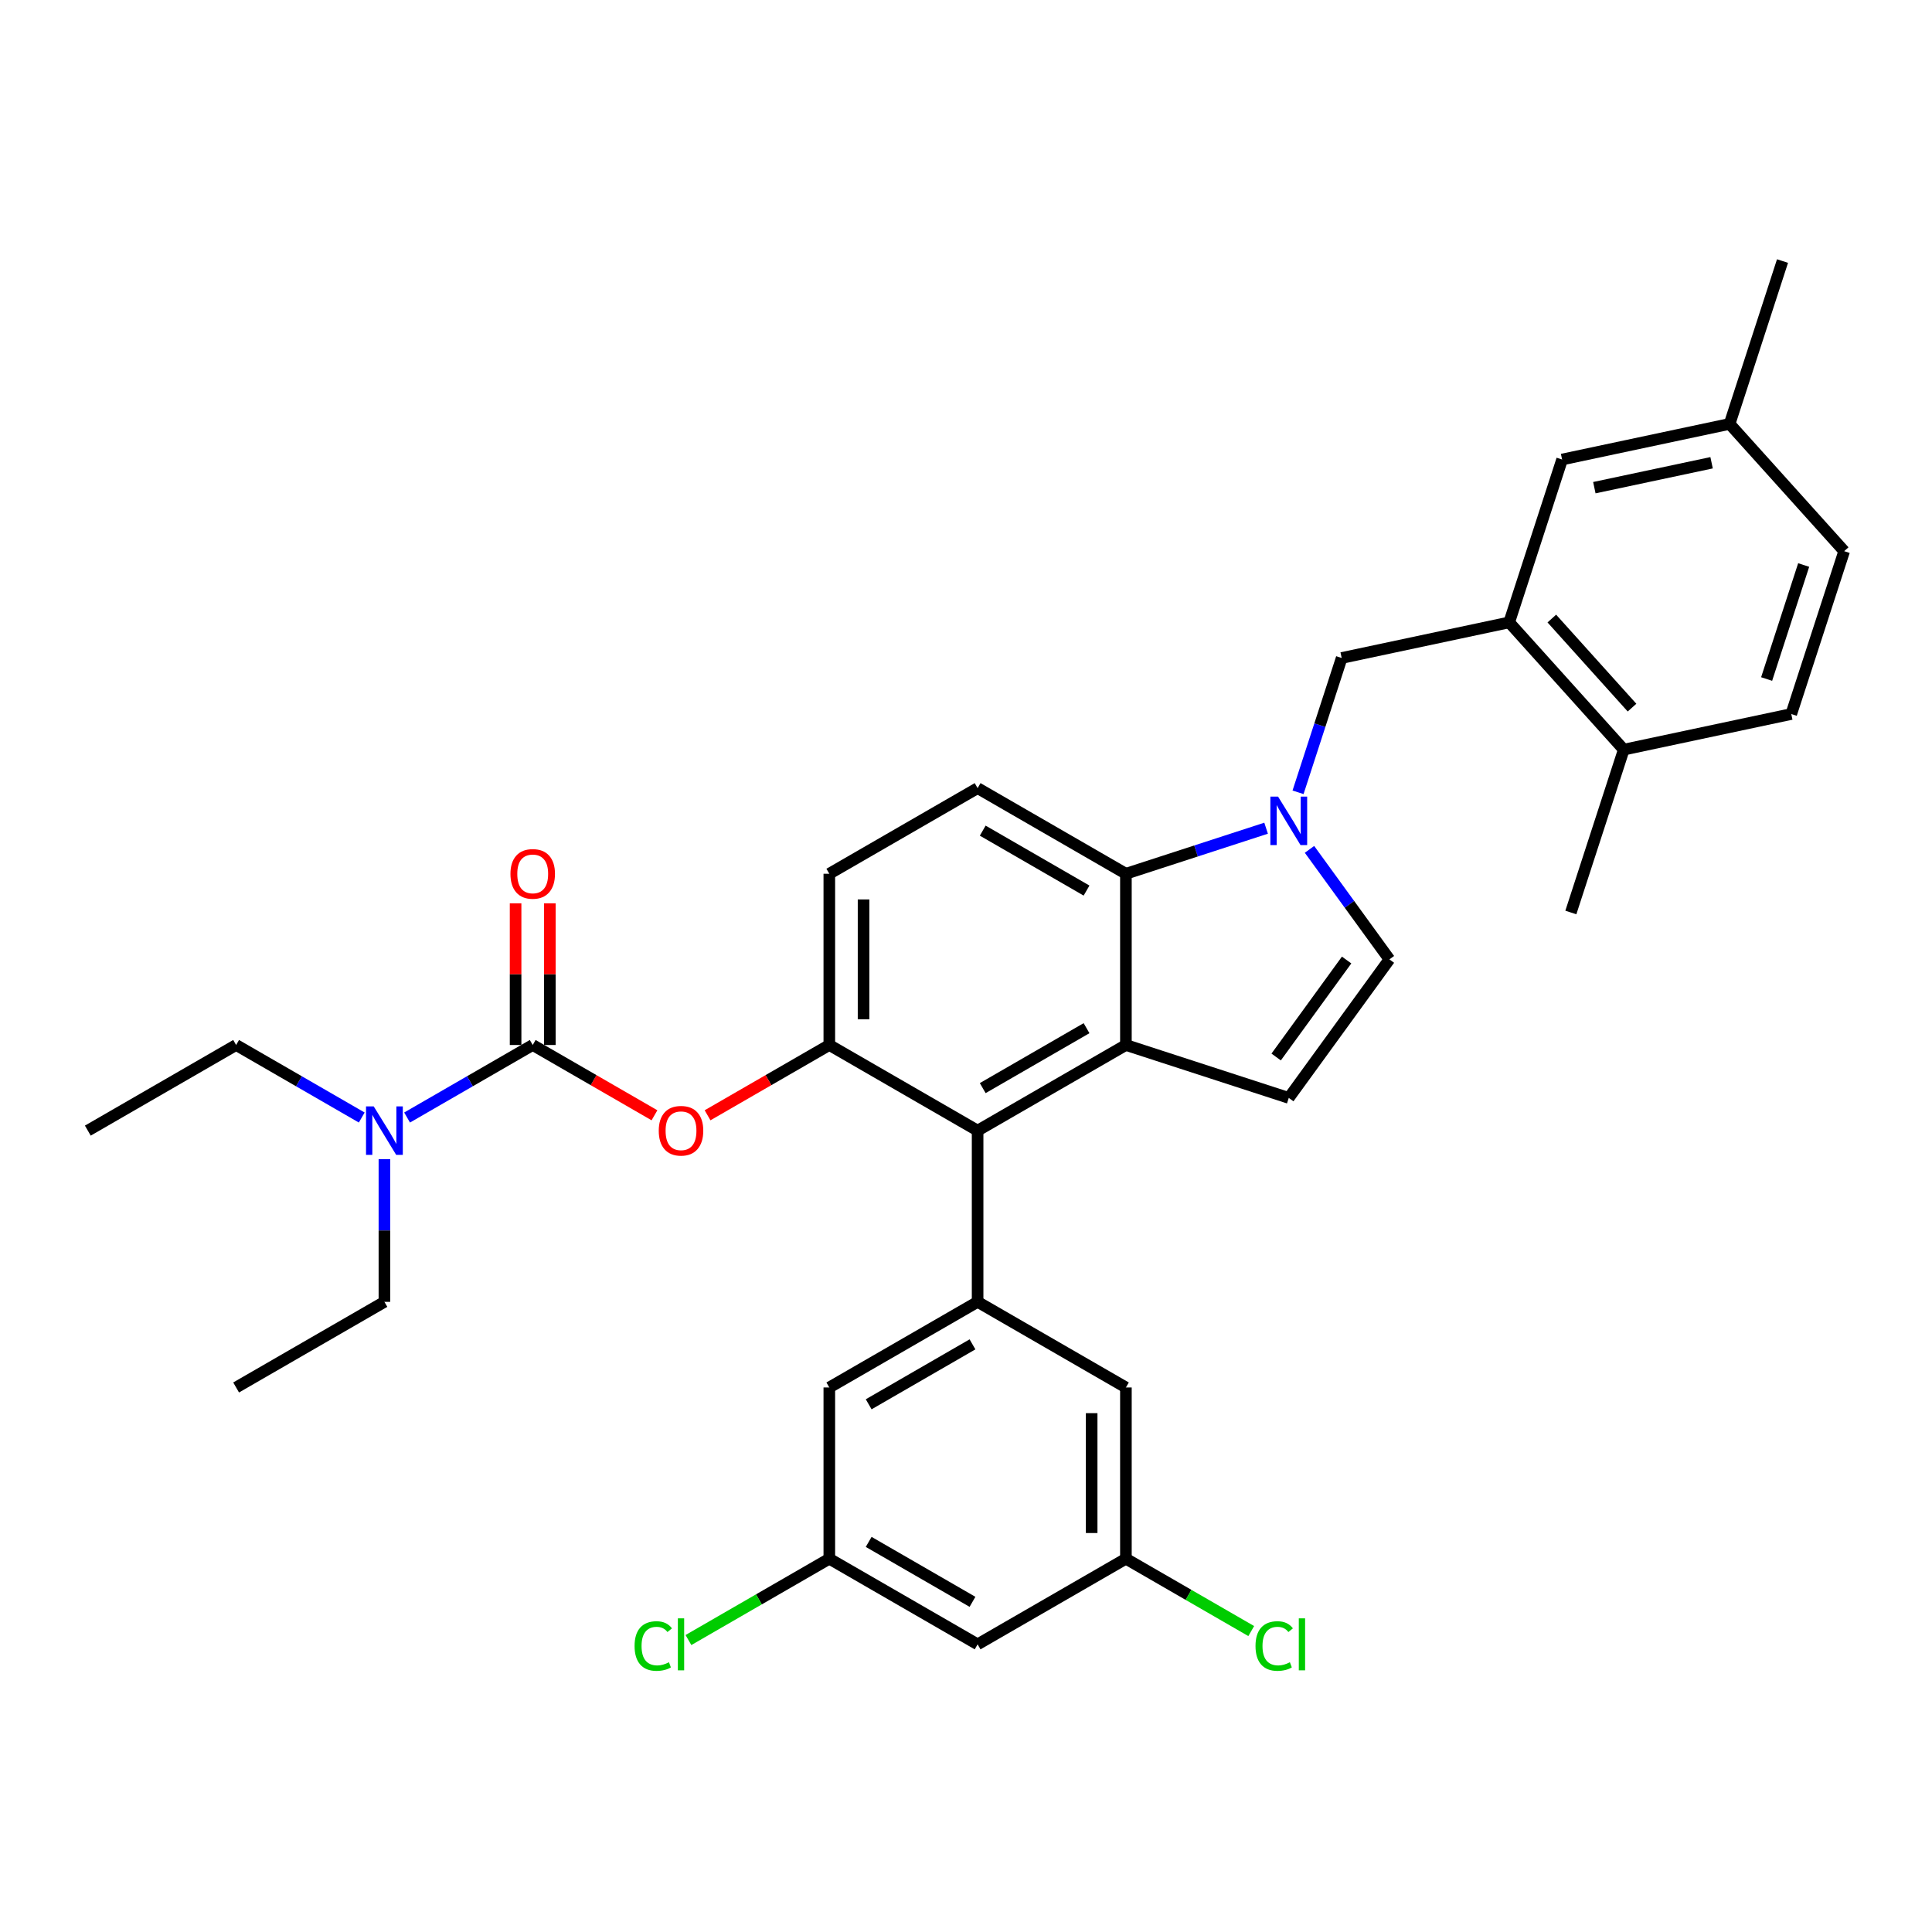 <?xml version='1.0' encoding='iso-8859-1'?>
<svg version='1.1' baseProfile='full'
              xmlns='http://www.w3.org/2000/svg'
                      xmlns:rdkit='http://www.rdkit.org/xml'
                      xmlns:xlink='http://www.w3.org/1999/xlink'
                  xml:space='preserve'
width='1000px' height='1000px' viewBox='0 0 1000 1000'>
<!-- END OF HEADER -->
<rect style='opacity:1.0;fill:#FFFFFF;stroke:none' width='1000' height='1000' x='0' y='0'> </rect>
<path class='bond-0' d='M 677.793,439.63 L 698.478,468.1' style='fill:none;fill-rule:evenodd;stroke:#0000FF;stroke-width:6px;stroke-linecap:butt;stroke-linejoin:miter;stroke-opacity:1' />
<path class='bond-0' d='M 698.478,468.1 L 719.163,496.57' style='fill:none;fill-rule:evenodd;stroke:#000000;stroke-width:6px;stroke-linecap:butt;stroke-linejoin:miter;stroke-opacity:1' />
<path class='bond-1' d='M 655.33,428.677 L 619.049,440.465' style='fill:none;fill-rule:evenodd;stroke:#0000FF;stroke-width:6px;stroke-linecap:butt;stroke-linejoin:miter;stroke-opacity:1' />
<path class='bond-1' d='M 619.049,440.465 L 582.769,452.253' style='fill:none;fill-rule:evenodd;stroke:#000000;stroke-width:6px;stroke-linecap:butt;stroke-linejoin:miter;stroke-opacity:1' />
<path class='bond-2' d='M 671.863,410.098 L 683.159,375.333' style='fill:none;fill-rule:evenodd;stroke:#0000FF;stroke-width:6px;stroke-linecap:butt;stroke-linejoin:miter;stroke-opacity:1' />
<path class='bond-2' d='M 683.159,375.333 L 694.454,340.568' style='fill:none;fill-rule:evenodd;stroke:#000000;stroke-width:6px;stroke-linecap:butt;stroke-linejoin:miter;stroke-opacity:1' />
<path class='bond-3' d='M 429.251,540.887 L 429.251,452.253' style='fill:none;fill-rule:evenodd;stroke:#000000;stroke-width:6px;stroke-linecap:butt;stroke-linejoin:miter;stroke-opacity:1' />
<path class='bond-3' d='M 446.977,527.592 L 446.977,465.548' style='fill:none;fill-rule:evenodd;stroke:#000000;stroke-width:6px;stroke-linecap:butt;stroke-linejoin:miter;stroke-opacity:1' />
<path class='bond-4' d='M 429.251,540.887 L 506.01,585.204' style='fill:none;fill-rule:evenodd;stroke:#000000;stroke-width:6px;stroke-linecap:butt;stroke-linejoin:miter;stroke-opacity:1' />
<path class='bond-5' d='M 429.251,540.887 L 397.74,559.08' style='fill:none;fill-rule:evenodd;stroke:#000000;stroke-width:6px;stroke-linecap:butt;stroke-linejoin:miter;stroke-opacity:1' />
<path class='bond-5' d='M 397.74,559.08 L 366.23,577.272' style='fill:none;fill-rule:evenodd;stroke:#FF0000;stroke-width:6px;stroke-linecap:butt;stroke-linejoin:miter;stroke-opacity:1' />
<path class='bond-6' d='M 429.251,452.253 L 506.01,407.936' style='fill:none;fill-rule:evenodd;stroke:#000000;stroke-width:6px;stroke-linecap:butt;stroke-linejoin:miter;stroke-opacity:1' />
<path class='bond-7' d='M 506.01,407.936 L 582.769,452.253' style='fill:none;fill-rule:evenodd;stroke:#000000;stroke-width:6px;stroke-linecap:butt;stroke-linejoin:miter;stroke-opacity:1' />
<path class='bond-7' d='M 508.66,429.936 L 562.392,460.958' style='fill:none;fill-rule:evenodd;stroke:#000000;stroke-width:6px;stroke-linecap:butt;stroke-linejoin:miter;stroke-opacity:1' />
<path class='bond-8' d='M 582.769,452.253 L 582.769,540.887' style='fill:none;fill-rule:evenodd;stroke:#000000;stroke-width:6px;stroke-linecap:butt;stroke-linejoin:miter;stroke-opacity:1' />
<path class='bond-9' d='M 582.769,540.887 L 506.01,585.204' style='fill:none;fill-rule:evenodd;stroke:#000000;stroke-width:6px;stroke-linecap:butt;stroke-linejoin:miter;stroke-opacity:1' />
<path class='bond-9' d='M 562.392,532.183 L 508.66,563.205' style='fill:none;fill-rule:evenodd;stroke:#000000;stroke-width:6px;stroke-linecap:butt;stroke-linejoin:miter;stroke-opacity:1' />
<path class='bond-10' d='M 582.769,540.887 L 667.065,568.277' style='fill:none;fill-rule:evenodd;stroke:#000000;stroke-width:6px;stroke-linecap:butt;stroke-linejoin:miter;stroke-opacity:1' />
<path class='bond-11' d='M 506.01,585.204 L 506.01,673.838' style='fill:none;fill-rule:evenodd;stroke:#000000;stroke-width:6px;stroke-linecap:butt;stroke-linejoin:miter;stroke-opacity:1' />
<path class='bond-12' d='M 719.163,496.57 L 667.065,568.277' style='fill:none;fill-rule:evenodd;stroke:#000000;stroke-width:6px;stroke-linecap:butt;stroke-linejoin:miter;stroke-opacity:1' />
<path class='bond-12' d='M 697.007,496.907 L 660.538,547.101' style='fill:none;fill-rule:evenodd;stroke:#000000;stroke-width:6px;stroke-linecap:butt;stroke-linejoin:miter;stroke-opacity:1' />
<path class='bond-13' d='M 506.01,673.838 L 429.251,718.155' style='fill:none;fill-rule:evenodd;stroke:#000000;stroke-width:6px;stroke-linecap:butt;stroke-linejoin:miter;stroke-opacity:1' />
<path class='bond-13' d='M 503.359,695.838 L 449.628,726.859' style='fill:none;fill-rule:evenodd;stroke:#000000;stroke-width:6px;stroke-linecap:butt;stroke-linejoin:miter;stroke-opacity:1' />
<path class='bond-14' d='M 506.01,673.838 L 582.769,718.155' style='fill:none;fill-rule:evenodd;stroke:#000000;stroke-width:6px;stroke-linecap:butt;stroke-linejoin:miter;stroke-opacity:1' />
<path class='bond-15' d='M 429.251,718.155 L 429.251,806.789' style='fill:none;fill-rule:evenodd;stroke:#000000;stroke-width:6px;stroke-linecap:butt;stroke-linejoin:miter;stroke-opacity:1' />
<path class='bond-16' d='M 429.251,806.789 L 506.01,851.106' style='fill:none;fill-rule:evenodd;stroke:#000000;stroke-width:6px;stroke-linecap:butt;stroke-linejoin:miter;stroke-opacity:1' />
<path class='bond-16' d='M 449.628,798.085 L 503.359,829.107' style='fill:none;fill-rule:evenodd;stroke:#000000;stroke-width:6px;stroke-linecap:butt;stroke-linejoin:miter;stroke-opacity:1' />
<path class='bond-17' d='M 429.251,806.789 L 392.794,827.837' style='fill:none;fill-rule:evenodd;stroke:#000000;stroke-width:6px;stroke-linecap:butt;stroke-linejoin:miter;stroke-opacity:1' />
<path class='bond-17' d='M 392.794,827.837 L 356.338,848.885' style='fill:none;fill-rule:evenodd;stroke:#00CC00;stroke-width:6px;stroke-linecap:butt;stroke-linejoin:miter;stroke-opacity:1' />
<path class='bond-18' d='M 506.01,851.106 L 582.769,806.789' style='fill:none;fill-rule:evenodd;stroke:#000000;stroke-width:6px;stroke-linecap:butt;stroke-linejoin:miter;stroke-opacity:1' />
<path class='bond-19' d='M 582.769,806.789 L 582.769,718.155' style='fill:none;fill-rule:evenodd;stroke:#000000;stroke-width:6px;stroke-linecap:butt;stroke-linejoin:miter;stroke-opacity:1' />
<path class='bond-19' d='M 565.042,793.494 L 565.042,731.45' style='fill:none;fill-rule:evenodd;stroke:#000000;stroke-width:6px;stroke-linecap:butt;stroke-linejoin:miter;stroke-opacity:1' />
<path class='bond-20' d='M 582.769,806.789 L 615.201,825.514' style='fill:none;fill-rule:evenodd;stroke:#000000;stroke-width:6px;stroke-linecap:butt;stroke-linejoin:miter;stroke-opacity:1' />
<path class='bond-20' d='M 615.201,825.514 L 647.634,844.239' style='fill:none;fill-rule:evenodd;stroke:#00CC00;stroke-width:6px;stroke-linecap:butt;stroke-linejoin:miter;stroke-opacity:1' />
<path class='bond-21' d='M 338.753,577.272 L 307.243,559.08' style='fill:none;fill-rule:evenodd;stroke:#FF0000;stroke-width:6px;stroke-linecap:butt;stroke-linejoin:miter;stroke-opacity:1' />
<path class='bond-21' d='M 307.243,559.08 L 275.732,540.887' style='fill:none;fill-rule:evenodd;stroke:#000000;stroke-width:6px;stroke-linecap:butt;stroke-linejoin:miter;stroke-opacity:1' />
<path class='bond-22' d='M 275.732,540.887 L 243.22,559.658' style='fill:none;fill-rule:evenodd;stroke:#000000;stroke-width:6px;stroke-linecap:butt;stroke-linejoin:miter;stroke-opacity:1' />
<path class='bond-22' d='M 243.22,559.658 L 210.708,578.429' style='fill:none;fill-rule:evenodd;stroke:#0000FF;stroke-width:6px;stroke-linecap:butt;stroke-linejoin:miter;stroke-opacity:1' />
<path class='bond-23' d='M 284.596,540.887 L 284.596,504.219' style='fill:none;fill-rule:evenodd;stroke:#000000;stroke-width:6px;stroke-linecap:butt;stroke-linejoin:miter;stroke-opacity:1' />
<path class='bond-23' d='M 284.596,504.219 L 284.596,467.552' style='fill:none;fill-rule:evenodd;stroke:#FF0000;stroke-width:6px;stroke-linecap:butt;stroke-linejoin:miter;stroke-opacity:1' />
<path class='bond-23' d='M 266.869,540.887 L 266.869,504.219' style='fill:none;fill-rule:evenodd;stroke:#000000;stroke-width:6px;stroke-linecap:butt;stroke-linejoin:miter;stroke-opacity:1' />
<path class='bond-23' d='M 266.869,504.219 L 266.869,467.552' style='fill:none;fill-rule:evenodd;stroke:#FF0000;stroke-width:6px;stroke-linecap:butt;stroke-linejoin:miter;stroke-opacity:1' />
<path class='bond-24' d='M 187.238,578.429 L 154.726,559.658' style='fill:none;fill-rule:evenodd;stroke:#0000FF;stroke-width:6px;stroke-linecap:butt;stroke-linejoin:miter;stroke-opacity:1' />
<path class='bond-24' d='M 154.726,559.658 L 122.214,540.887' style='fill:none;fill-rule:evenodd;stroke:#000000;stroke-width:6px;stroke-linecap:butt;stroke-linejoin:miter;stroke-opacity:1' />
<path class='bond-25' d='M 198.973,599.971 L 198.973,636.904' style='fill:none;fill-rule:evenodd;stroke:#0000FF;stroke-width:6px;stroke-linecap:butt;stroke-linejoin:miter;stroke-opacity:1' />
<path class='bond-25' d='M 198.973,636.904 L 198.973,673.838' style='fill:none;fill-rule:evenodd;stroke:#000000;stroke-width:6px;stroke-linecap:butt;stroke-linejoin:miter;stroke-opacity:1' />
<path class='bond-26' d='M 122.214,540.887 L 45.455,585.204' style='fill:none;fill-rule:evenodd;stroke:#000000;stroke-width:6px;stroke-linecap:butt;stroke-linejoin:miter;stroke-opacity:1' />
<path class='bond-27' d='M 198.973,673.838 L 122.214,718.155' style='fill:none;fill-rule:evenodd;stroke:#000000;stroke-width:6px;stroke-linecap:butt;stroke-linejoin:miter;stroke-opacity:1' />
<path class='bond-28' d='M 781.151,322.14 L 840.459,388.008' style='fill:none;fill-rule:evenodd;stroke:#000000;stroke-width:6px;stroke-linecap:butt;stroke-linejoin:miter;stroke-opacity:1' />
<path class='bond-28' d='M 803.221,320.159 L 844.736,366.266' style='fill:none;fill-rule:evenodd;stroke:#000000;stroke-width:6px;stroke-linecap:butt;stroke-linejoin:miter;stroke-opacity:1' />
<path class='bond-29' d='M 781.151,322.14 L 808.541,237.844' style='fill:none;fill-rule:evenodd;stroke:#000000;stroke-width:6px;stroke-linecap:butt;stroke-linejoin:miter;stroke-opacity:1' />
<path class='bond-30' d='M 781.151,322.14 L 694.454,340.568' style='fill:none;fill-rule:evenodd;stroke:#000000;stroke-width:6px;stroke-linecap:butt;stroke-linejoin:miter;stroke-opacity:1' />
<path class='bond-31' d='M 840.459,388.008 L 927.156,369.58' style='fill:none;fill-rule:evenodd;stroke:#000000;stroke-width:6px;stroke-linecap:butt;stroke-linejoin:miter;stroke-opacity:1' />
<path class='bond-32' d='M 840.459,388.008 L 813.07,472.304' style='fill:none;fill-rule:evenodd;stroke:#000000;stroke-width:6px;stroke-linecap:butt;stroke-linejoin:miter;stroke-opacity:1' />
<path class='bond-33' d='M 808.541,237.844 L 895.238,219.416' style='fill:none;fill-rule:evenodd;stroke:#000000;stroke-width:6px;stroke-linecap:butt;stroke-linejoin:miter;stroke-opacity:1' />
<path class='bond-33' d='M 825.231,252.419 L 885.919,239.52' style='fill:none;fill-rule:evenodd;stroke:#000000;stroke-width:6px;stroke-linecap:butt;stroke-linejoin:miter;stroke-opacity:1' />
<path class='bond-34' d='M 927.156,369.58 L 954.545,285.284' style='fill:none;fill-rule:evenodd;stroke:#000000;stroke-width:6px;stroke-linecap:butt;stroke-linejoin:miter;stroke-opacity:1' />
<path class='bond-34' d='M 914.405,351.458 L 933.578,292.451' style='fill:none;fill-rule:evenodd;stroke:#000000;stroke-width:6px;stroke-linecap:butt;stroke-linejoin:miter;stroke-opacity:1' />
<path class='bond-35' d='M 895.238,219.416 L 922.627,135.12' style='fill:none;fill-rule:evenodd;stroke:#000000;stroke-width:6px;stroke-linecap:butt;stroke-linejoin:miter;stroke-opacity:1' />
<path class='bond-36' d='M 895.238,219.416 L 954.545,285.284' style='fill:none;fill-rule:evenodd;stroke:#000000;stroke-width:6px;stroke-linecap:butt;stroke-linejoin:miter;stroke-opacity:1' />
<path  class='atom-0' d='M 661.516 412.313
L 669.742 425.608
Q 670.557 426.92, 671.869 429.296
Q 673.181 431.671, 673.252 431.813
L 673.252 412.313
L 676.584 412.313
L 676.584 437.415
L 673.145 437.415
L 664.317 422.879
Q 663.289 421.177, 662.19 419.227
Q 661.126 417.277, 660.807 416.674
L 660.807 437.415
L 657.546 437.415
L 657.546 412.313
L 661.516 412.313
' fill='#0000FF'/>
<path  class='atom-15' d='M 328.454 851.975
Q 328.454 845.735, 331.361 842.473
Q 334.304 839.176, 339.87 839.176
Q 345.046 839.176, 347.812 842.828
L 345.472 844.742
Q 343.451 842.083, 339.87 842.083
Q 336.076 842.083, 334.056 844.636
Q 332.07 847.153, 332.07 851.975
Q 332.07 856.938, 334.126 859.491
Q 336.218 862.043, 340.26 862.043
Q 343.025 862.043, 346.252 860.377
L 347.244 863.036
Q 345.933 863.887, 343.947 864.383
Q 341.962 864.88, 339.764 864.88
Q 334.304 864.88, 331.361 861.547
Q 328.454 858.214, 328.454 851.975
' fill='#00CC00'/>
<path  class='atom-15' d='M 350.861 837.651
L 354.122 837.651
L 354.122 864.561
L 350.861 864.561
L 350.861 837.651
' fill='#00CC00'/>
<path  class='atom-16' d='M 649.849 851.975
Q 649.849 845.735, 652.757 842.473
Q 655.699 839.176, 661.266 839.176
Q 666.442 839.176, 669.207 842.828
L 666.867 844.742
Q 664.846 842.083, 661.266 842.083
Q 657.472 842.083, 655.451 844.636
Q 653.466 847.153, 653.466 851.975
Q 653.466 856.938, 655.522 859.491
Q 657.614 862.043, 661.656 862.043
Q 664.421 862.043, 667.647 860.377
L 668.64 863.036
Q 667.328 863.887, 665.343 864.383
Q 663.357 864.88, 661.159 864.88
Q 655.699 864.88, 652.757 861.547
Q 649.849 858.214, 649.849 851.975
' fill='#00CC00'/>
<path  class='atom-16' d='M 672.256 837.651
L 675.518 837.651
L 675.518 864.561
L 672.256 864.561
L 672.256 837.651
' fill='#00CC00'/>
<path  class='atom-17' d='M 340.969 585.275
Q 340.969 579.248, 343.947 575.88
Q 346.925 572.512, 352.491 572.512
Q 358.058 572.512, 361.036 575.88
Q 364.014 579.248, 364.014 585.275
Q 364.014 591.373, 361 594.848
Q 357.987 598.287, 352.491 598.287
Q 346.961 598.287, 343.947 594.848
Q 340.969 591.409, 340.969 585.275
M 352.491 595.45
Q 356.32 595.45, 358.377 592.898
Q 360.468 590.31, 360.468 585.275
Q 360.468 580.347, 358.377 577.865
Q 356.32 575.348, 352.491 575.348
Q 348.662 575.348, 346.571 577.83
Q 344.514 580.312, 344.514 585.275
Q 344.514 590.345, 346.571 592.898
Q 348.662 595.45, 352.491 595.45
' fill='#FF0000'/>
<path  class='atom-19' d='M 193.424 572.654
L 201.65 585.949
Q 202.465 587.261, 203.777 589.636
Q 205.089 592.011, 205.16 592.153
L 205.16 572.654
L 208.492 572.654
L 208.492 597.755
L 205.053 597.755
L 196.225 583.219
Q 195.197 581.517, 194.098 579.567
Q 193.035 577.617, 192.715 577.014
L 192.715 597.755
L 189.454 597.755
L 189.454 572.654
L 193.424 572.654
' fill='#0000FF'/>
<path  class='atom-20' d='M 264.21 452.324
Q 264.21 446.297, 267.188 442.929
Q 270.166 439.561, 275.732 439.561
Q 281.298 439.561, 284.277 442.929
Q 287.255 446.297, 287.255 452.324
Q 287.255 458.422, 284.241 461.897
Q 281.228 465.336, 275.732 465.336
Q 270.201 465.336, 267.188 461.897
Q 264.21 458.458, 264.21 452.324
M 275.732 462.499
Q 279.561 462.499, 281.617 459.947
Q 283.709 457.359, 283.709 452.324
Q 283.709 447.396, 281.617 444.914
Q 279.561 442.397, 275.732 442.397
Q 271.903 442.397, 269.811 444.879
Q 267.755 447.361, 267.755 452.324
Q 267.755 457.394, 269.811 459.947
Q 271.903 462.499, 275.732 462.499
' fill='#FF0000'/>
</svg>
